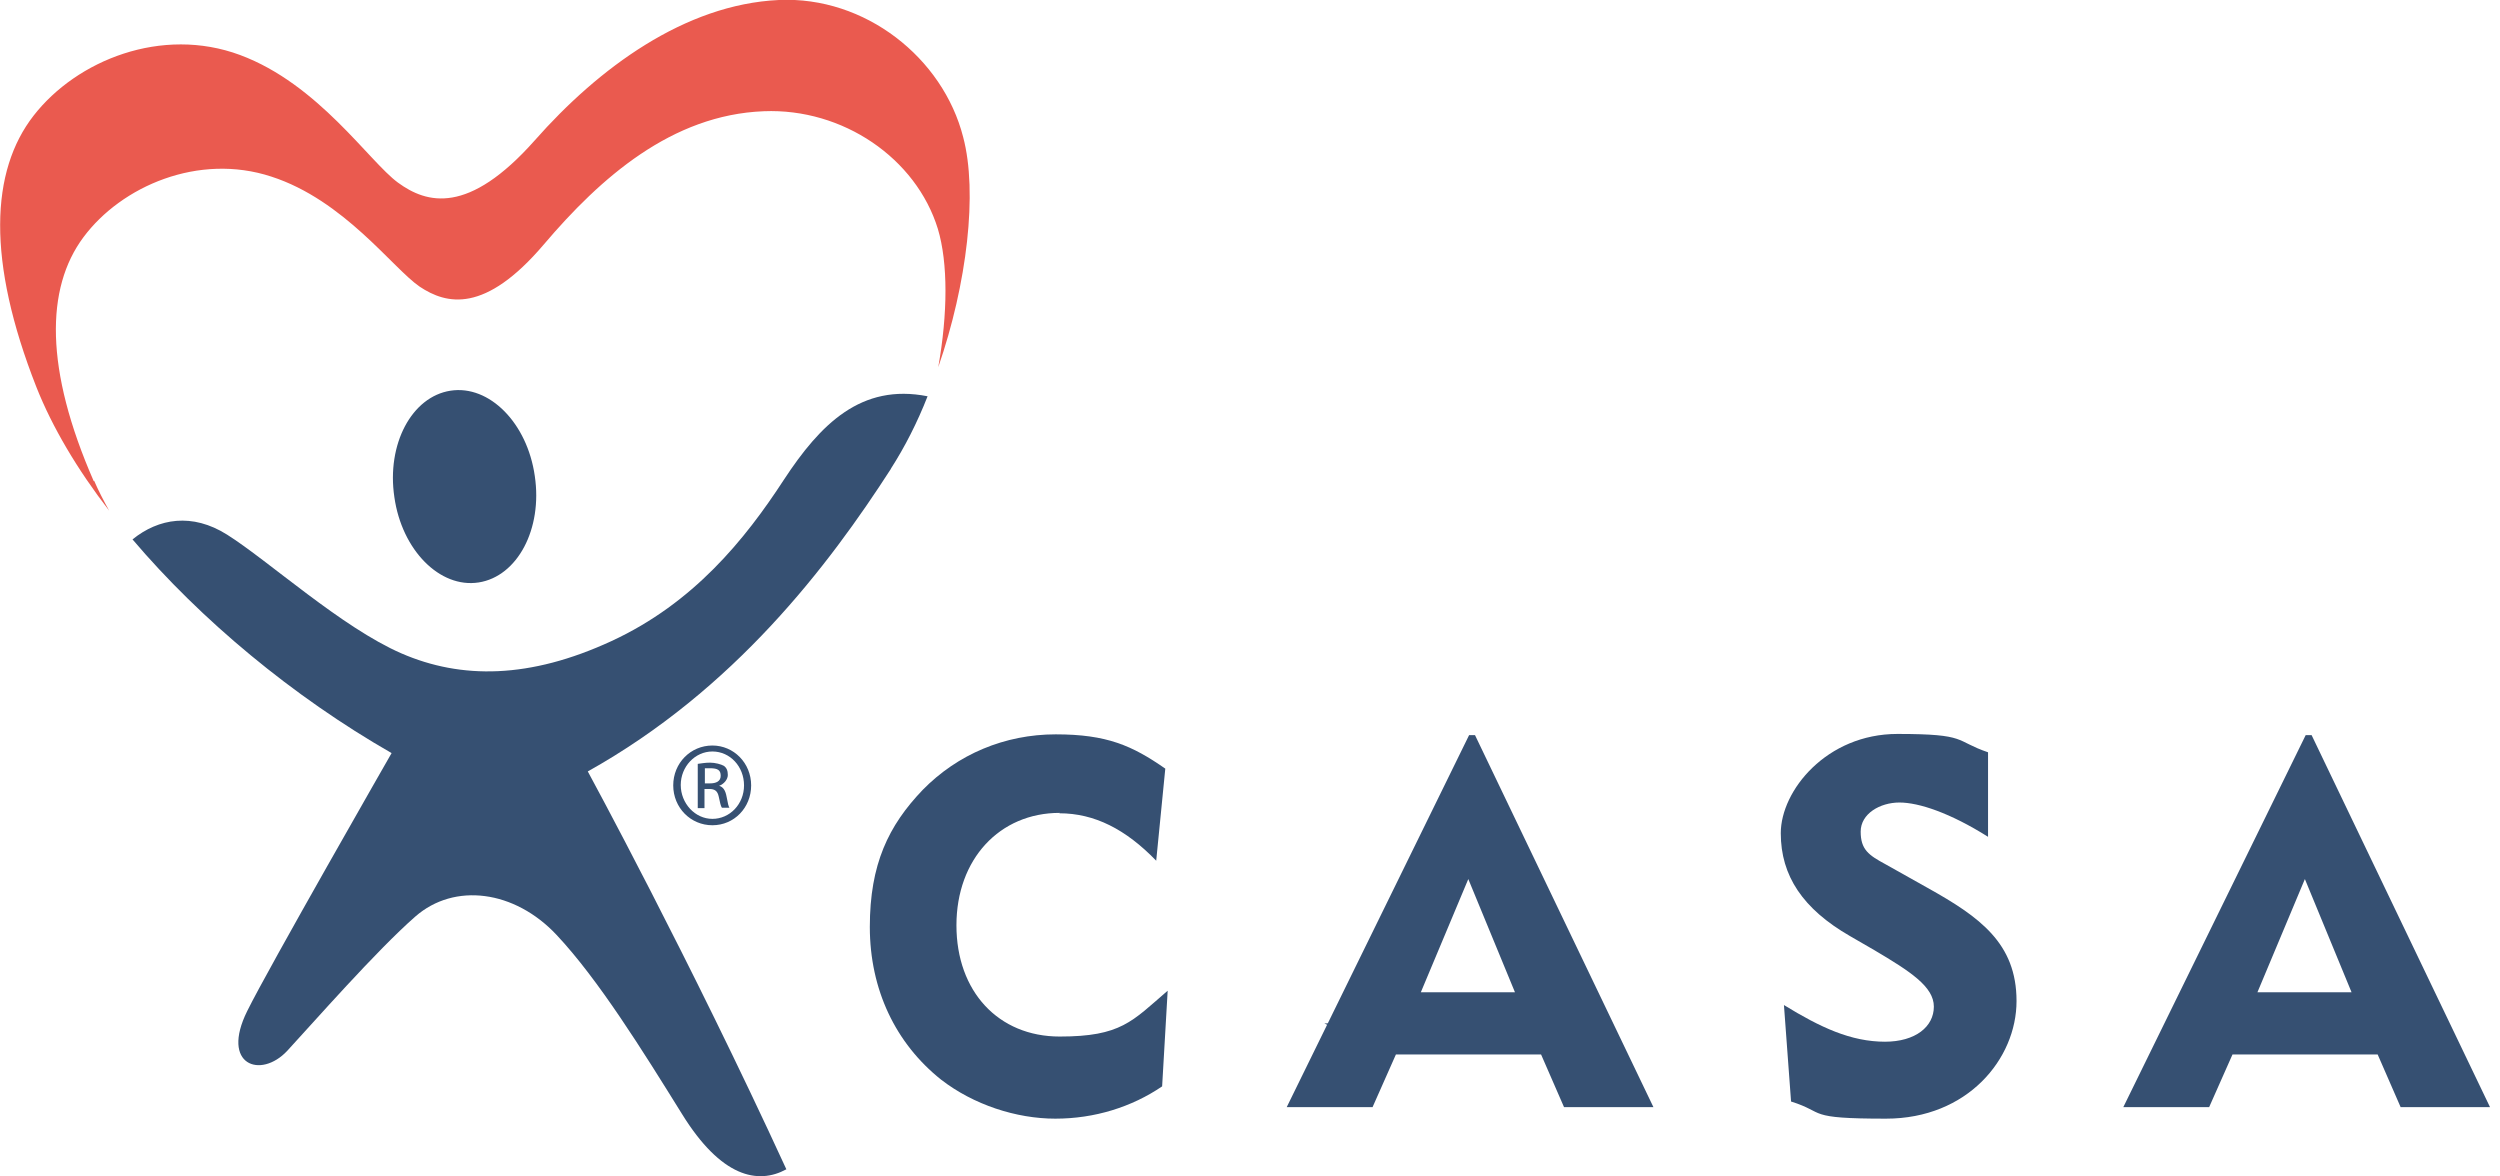 <svg xmlns="http://www.w3.org/2000/svg" width="170" height="80" viewBox="0 0 170 80" fill="none"><g clip-path="url(#clip0_1_56)"><path d="M90.995 70.051C90.995 69.807 90.833 69.59 90.349 69.59C89.865 69.59 90.134 69.59 90.053 69.59" fill="#365072"></path><path d="M72.059 55.276C67.97 55.276 65.038 58.421 65.038 62.921C65.038 67.421 67.889 70.485 72.059 70.485C76.228 70.485 76.981 69.454 79.402 67.367L79.025 73.873C76.954 75.283 74.426 76.069 71.763 76.069C69.1 76.069 66.195 75.12 63.989 73.412C60.896 70.945 59.148 67.286 59.148 63.029C59.148 58.773 60.412 56.144 62.752 53.704C65.119 51.291 68.32 49.936 71.79 49.936C75.26 49.936 76.981 50.695 79.24 52.267L78.622 58.529C76.551 56.388 74.426 55.303 72.032 55.303L72.059 55.276Z" fill="#365072"></path><path d="M99.925 49.99H100.301L112.432 75.283H106.353L104.793 71.704H94.922L93.335 75.283H87.498L99.898 49.99H99.925ZM103.018 67.475L99.844 59.776L96.616 67.475H103.018Z" fill="#365072"></path><path d="M128.167 70.837C130.265 70.837 131.502 69.807 131.502 68.451C131.502 67.096 129.915 66.066 127.441 64.602L125.8 63.653C122.599 61.81 121.093 59.559 121.093 56.659C121.093 53.758 124.213 49.908 129.028 49.908C133.842 49.908 132.874 50.369 135.187 51.156V56.903C132.605 55.276 130.48 54.571 129.162 54.571C127.844 54.571 126.526 55.33 126.526 56.55C126.526 57.77 127.064 58.15 128.221 58.773L131.072 60.373C134.622 62.352 137.124 64.141 137.124 68.072C137.124 72.003 133.789 76.069 128.248 76.069C122.707 76.069 124.213 75.662 121.792 74.903L121.308 68.343C123.783 69.861 125.854 70.837 128.194 70.837H128.167Z" fill="#365072"></path><path d="M156.813 49.99H157.19L169.32 75.283H163.242L161.681 71.704H151.81L150.223 75.283H144.386L156.786 49.99H156.813ZM159.906 67.475L156.732 59.776L153.505 67.475H159.906Z" fill="#365072"></path><path d="M60.573 31.881C61.515 30.417 62.376 28.736 63.075 26.947C58.556 26.052 55.786 28.844 53.311 32.613C50.648 36.706 47.151 41.017 41.584 43.592C36.016 46.167 31.363 46.194 27.301 44.432C23.239 42.67 18.237 38.116 15.439 36.354C13.072 34.863 10.786 35.242 9.011 36.679C13.637 42.128 19.904 47.36 26.629 51.21C26.629 51.21 18.21 65.903 16.811 68.75C14.982 72.436 17.726 73.385 19.528 71.46C21.33 69.509 25.58 64.656 28.242 62.325C30.905 59.993 34.994 60.535 37.845 63.572C40.696 66.608 43.709 71.46 46.371 75.744C49.034 80.054 51.536 80.569 53.472 79.512C46.883 65.171 39.97 52.457 39.97 52.457C49.922 46.899 56.324 38.495 60.6 31.854L60.573 31.881Z" fill="#365072"></path><path d="M36.366 32.369C36.904 35.974 35.182 39.2 32.546 39.607C29.91 40.014 27.328 37.411 26.817 33.806C26.279 30.2 28 26.974 30.636 26.567C33.272 26.161 35.855 28.763 36.366 32.369Z" fill="#365072"></path><path d="M6.375 32.721C3.039 25.103 3.093 19.6 5.675 16.13C8.258 12.66 13.503 10.383 18.452 12.009C23.401 13.609 26.709 18.245 28.538 19.492C30.367 20.712 32.977 21.335 36.984 16.618C40.831 12.091 45.672 7.808 51.939 7.564C57.319 7.347 62.295 10.762 63.774 15.561C64.474 17.892 64.447 21.335 63.801 24.968C65.765 19.302 66.491 13.067 65.496 9.326C64.124 3.931 58.825 -0.271 52.961 -5.34207e-06C46.56 0.298 40.696 4.636 36.366 9.543C31.847 14.639 29.023 13.853 27.059 12.416C25.096 10.979 21.653 5.72 16.327 3.741C11.001 1.762 5.218 4.094 2.286 7.862C-0.646 11.63 -0.915 17.703 2.475 26.323C3.55 29.034 5.245 31.908 7.424 34.727C7.047 34.05 6.697 33.372 6.402 32.694L6.375 32.721Z" fill="#EA5A4F"></path><path d="M48.443 50.695C49.895 50.695 51.078 51.888 51.078 53.406C51.078 54.924 49.922 56.117 48.443 56.117C46.963 56.117 45.78 54.924 45.78 53.406C45.78 51.888 46.963 50.695 48.443 50.695ZM48.443 51.101C47.259 51.101 46.291 52.132 46.291 53.379C46.291 54.626 47.259 55.683 48.443 55.683C49.626 55.683 50.594 54.68 50.594 53.406C50.594 52.132 49.653 51.101 48.443 51.101ZM47.931 54.951H47.447V51.942C47.689 51.915 47.931 51.86 48.281 51.86C48.631 51.86 49.034 51.969 49.223 52.077C49.411 52.213 49.492 52.403 49.492 52.701C49.492 52.999 49.223 53.324 48.9 53.433C49.169 53.514 49.33 53.731 49.411 54.192C49.492 54.653 49.545 54.842 49.599 54.924H49.088C49.007 54.815 48.954 54.544 48.873 54.165C48.792 53.785 48.604 53.65 48.227 53.65H47.905V54.951H47.931ZM47.931 53.27H48.281C48.685 53.27 49.007 53.135 49.007 52.755C49.007 52.376 48.819 52.24 48.281 52.24C47.743 52.24 48.012 52.24 47.931 52.24V53.27Z" fill="#365072"></path></g><defs><clipPath id="clip0_1_56"><rect width="169.32" height="80" fill="white"></rect></clipPath></defs></svg>